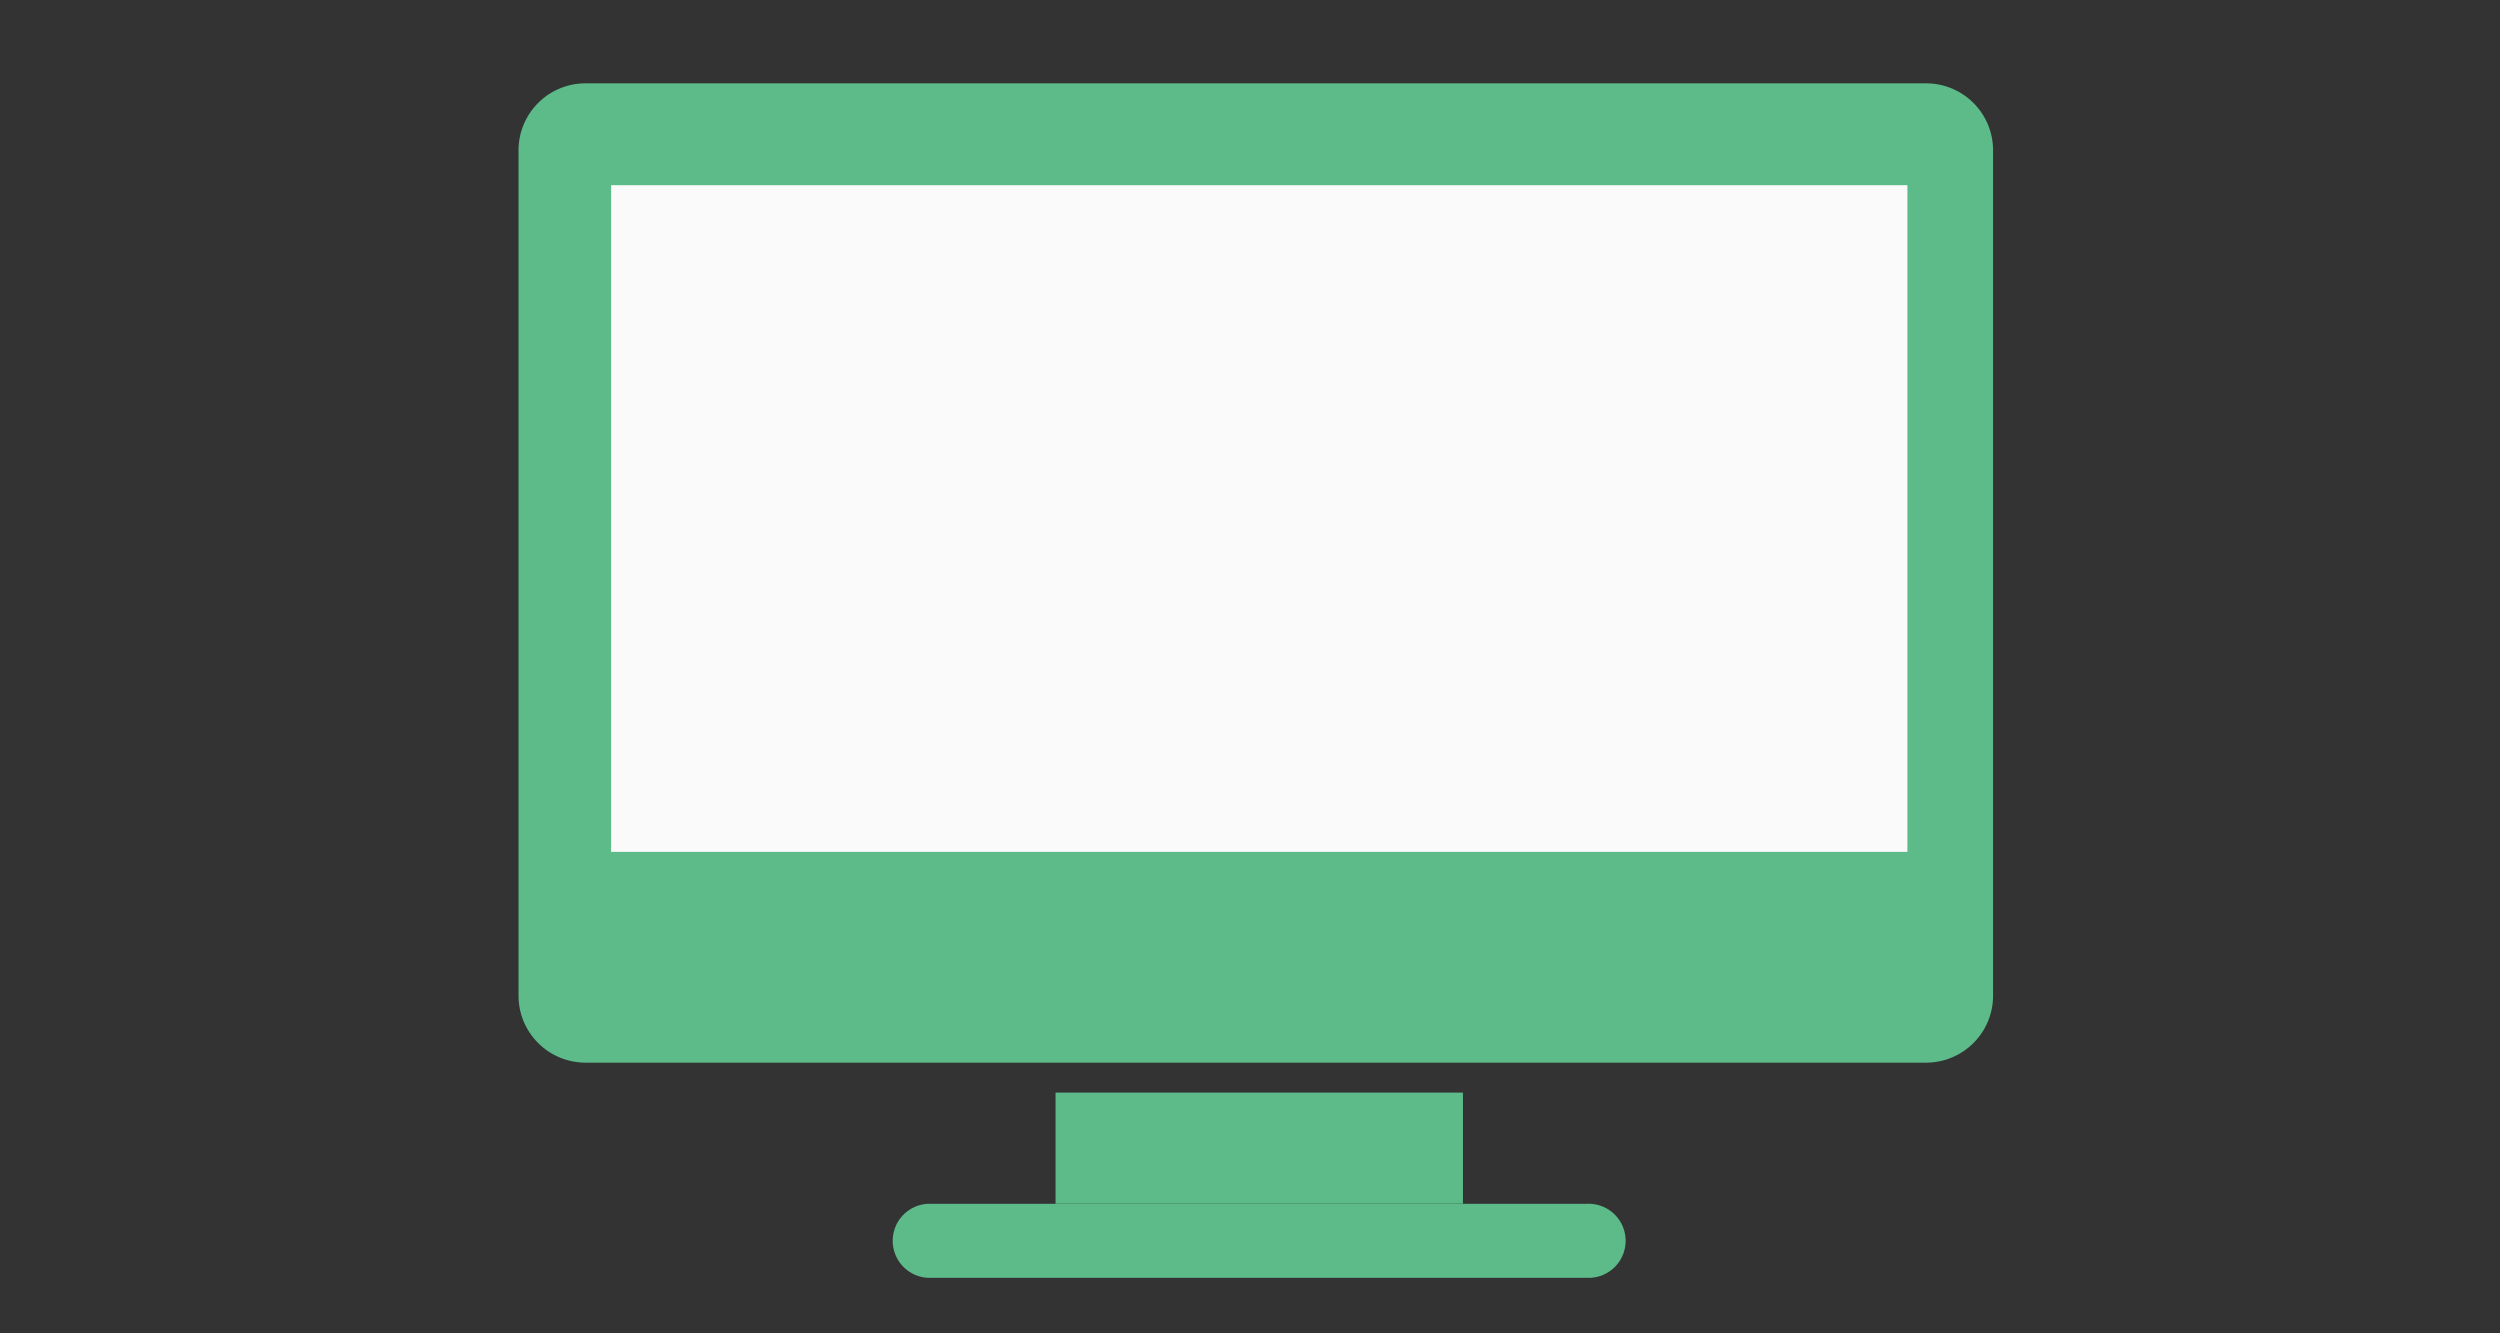 <svg xmlns="http://www.w3.org/2000/svg" xmlns:xlink="http://www.w3.org/1999/xlink" width="135" height="72" viewBox="0 0 135 72">
  <rect x="0" y="0" width="135" height="72" fill="#333333" stroke="none"/>
  <defs>
    <clipPath id="clip-path">
      <rect id="長方形_42936" data-name="長方形 42936" width="80" height="65" transform="translate(0 -0.5)" fill="#5cbb89"/>
    </clipPath>
  </defs>
  <g id="icon02" transform="translate(-952 -3292)">
    <g id="グループ_5331" data-name="グループ 5331" transform="translate(980 3296.5)">
      <g id="グループ_5318" data-name="グループ 5318" transform="translate(0 0)" clip-path="url(#clip-path)">
        <path id="パス_90518" data-name="パス 90518" d="M76.008,52.883H3.618A3.618,3.618,0,0,1,0,49.265V3.618A3.618,3.618,0,0,1,3.618,0h72.39a3.618,3.618,0,0,1,3.618,3.618V49.265a3.618,3.618,0,0,1-3.618,3.618" transform="translate(0 0)" fill="#5cbb89"/>
        <path id="パス_90520" data-name="パス 90520" d="M0,0H70V36H0Z" transform="translate(5 5.5)" fill="#fafafa"/>
        <rect id="長方形_42935" data-name="長方形 42935" width="22" height="6" transform="translate(29 54.5)" fill="#5cbb89"/>
        <path id="パス_90519" data-name="パス 90519" d="M203.575,503.993H168A2,2,0,0,1,168,500h35.578a2,2,0,1,1,0,3.993" transform="translate(-145.912 -439.493)" fill="#5cbb89"/>
      </g>
    </g>
    <rect id="長方形_42948" data-name="長方形 42948" width="135" height="72" transform="translate(952 3292)" fill="none"/>
  </g>
</svg>
